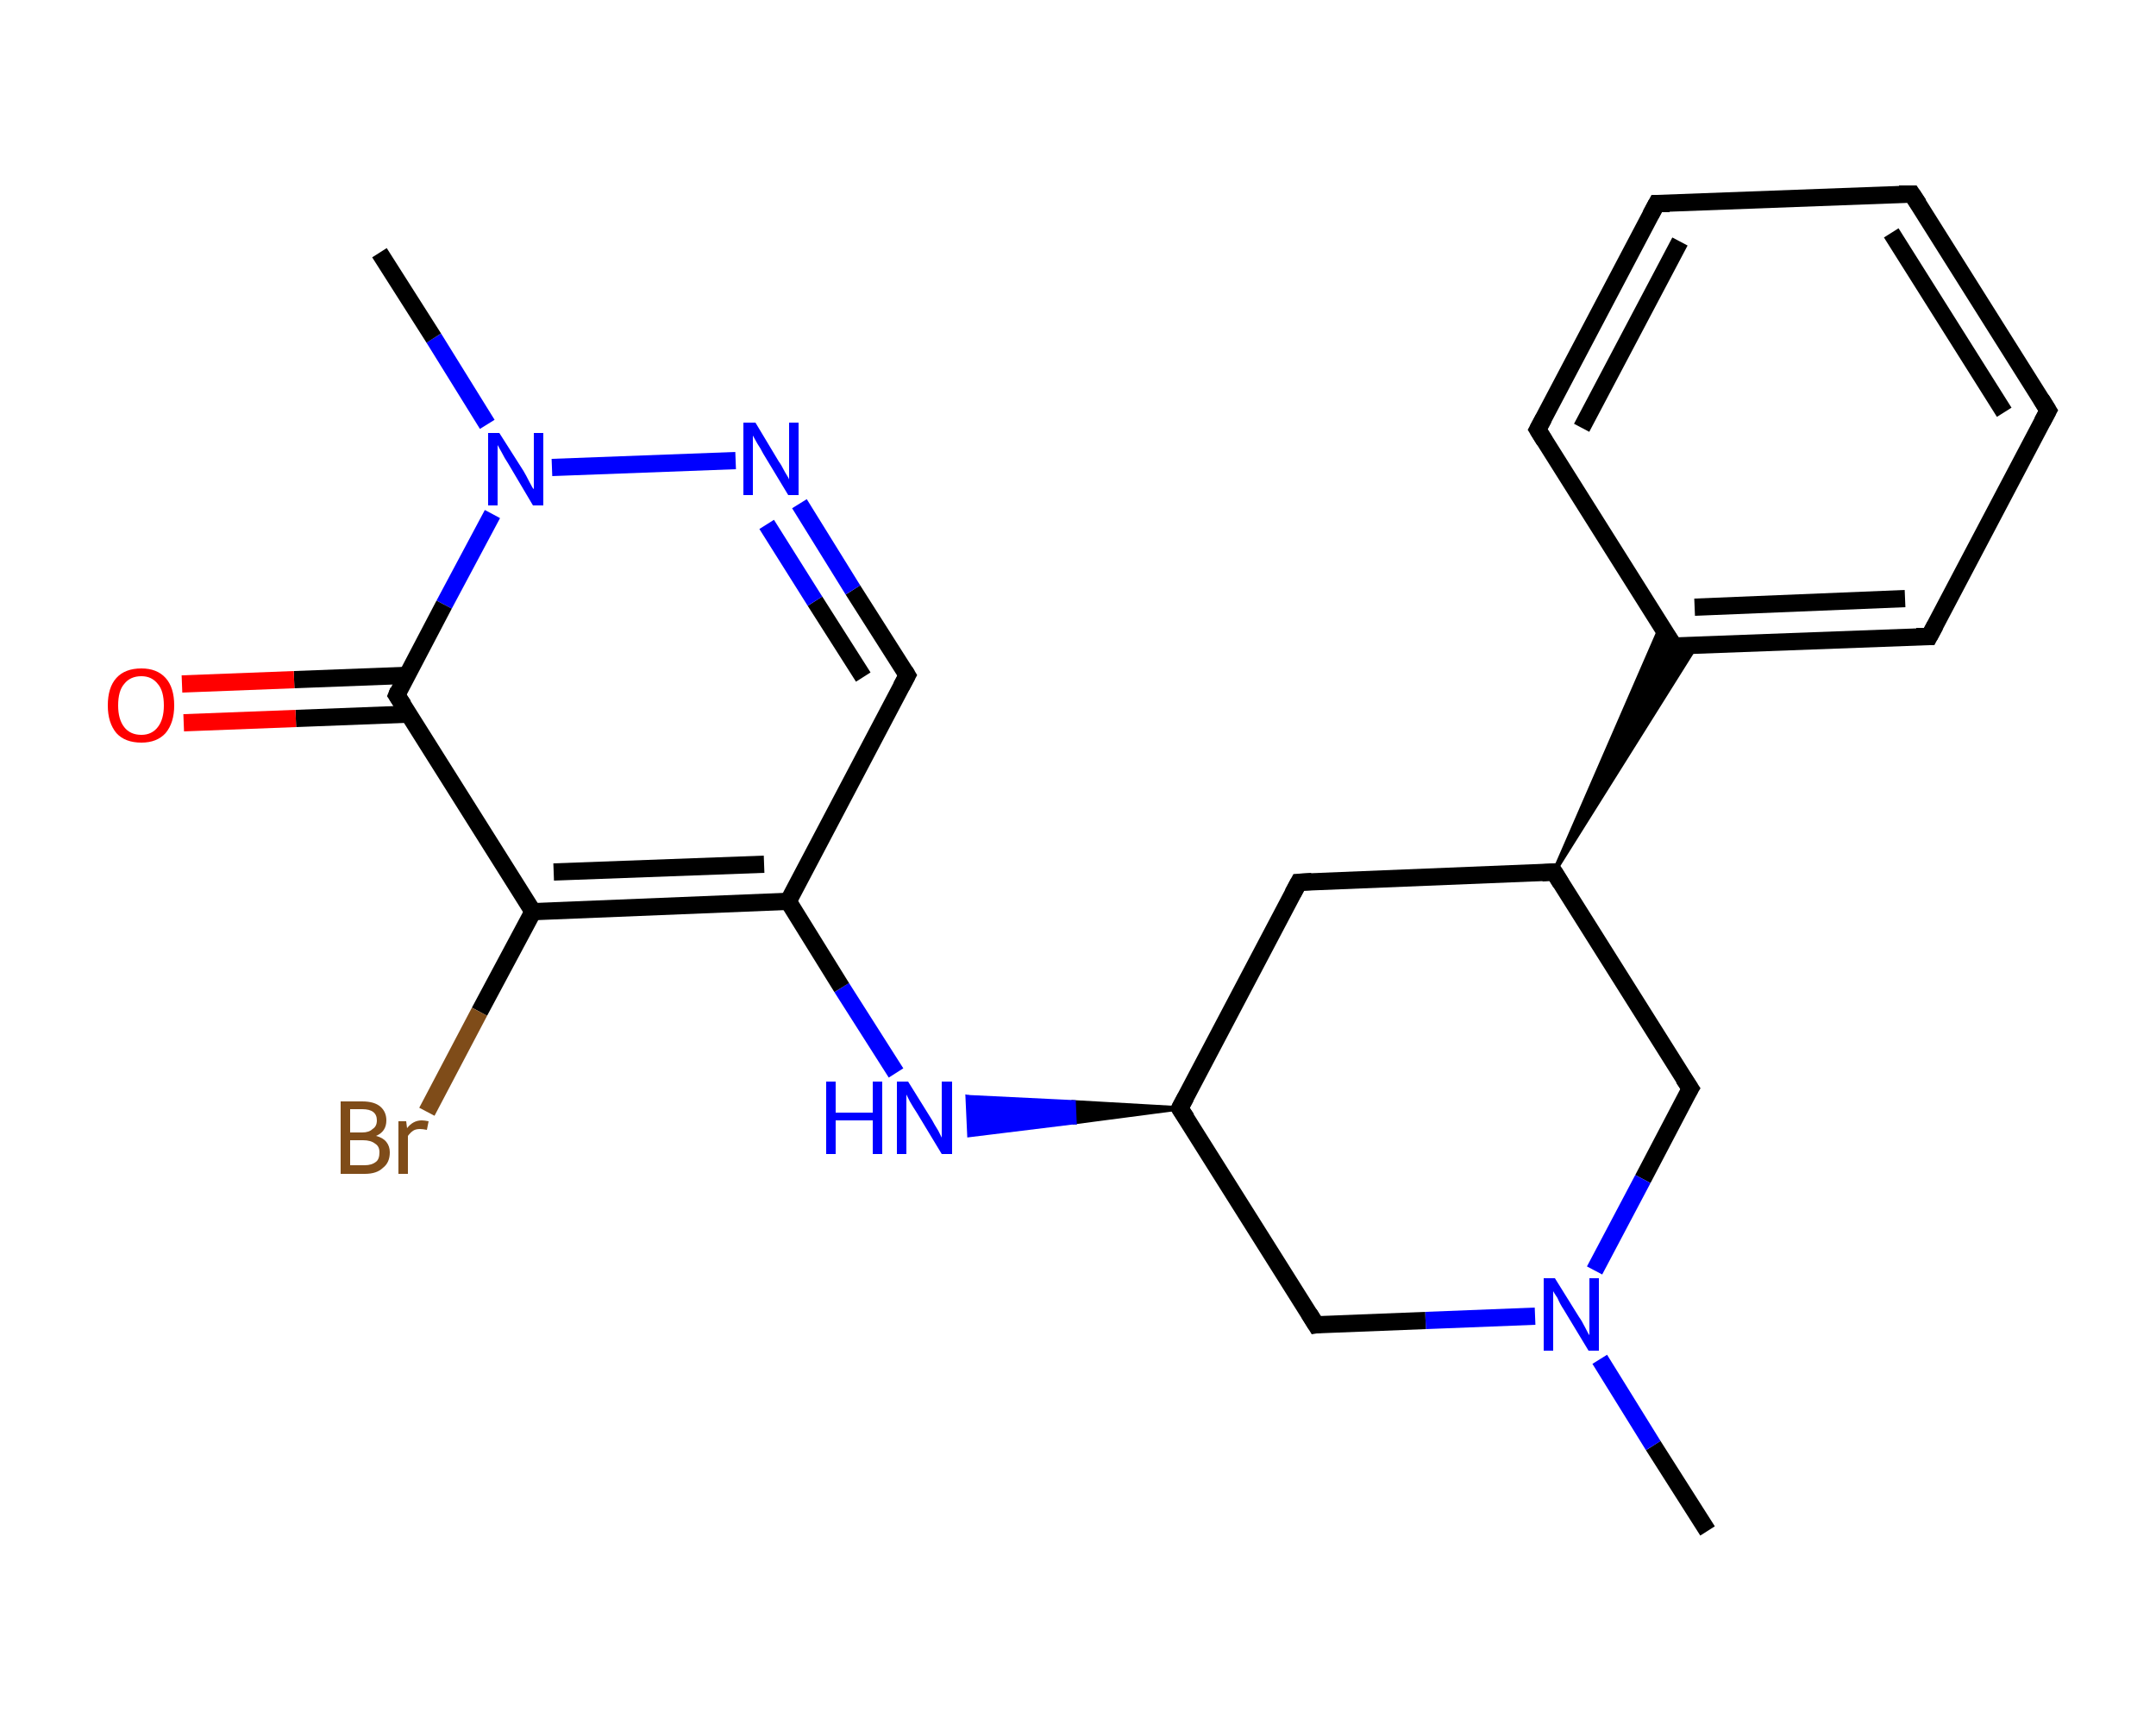 <?xml version='1.0' encoding='iso-8859-1'?>
<svg version='1.1' baseProfile='full'
              xmlns='http://www.w3.org/2000/svg'
                      xmlns:rdkit='http://www.rdkit.org/xml'
                      xmlns:xlink='http://www.w3.org/1999/xlink'
                  xml:space='preserve'
width='250px' height='200px' viewBox='0 0 250 200'>
<!-- END OF HEADER -->
<rect style='opacity:1.0;fill:#FFFFFF;stroke:none' width='250.0' height='200.0' x='0.0' y='0.0'> </rect>
<path class='bond-0 atom-0 atom-1' d='M 198.0,177.5 L 191.7,167.6' style='fill:none;fill-rule:evenodd;stroke:#000000;stroke-width:2.0px;stroke-linecap:butt;stroke-linejoin:miter;stroke-opacity:1' />
<path class='bond-0 atom-0 atom-1' d='M 191.7,167.6 L 185.5,157.6' style='fill:none;fill-rule:evenodd;stroke:#0000FF;stroke-width:2.0px;stroke-linecap:butt;stroke-linejoin:miter;stroke-opacity:1' />
<path class='bond-1 atom-1 atom-2' d='M 178.0,152.6 L 165.3,153.1' style='fill:none;fill-rule:evenodd;stroke:#0000FF;stroke-width:2.0px;stroke-linecap:butt;stroke-linejoin:miter;stroke-opacity:1' />
<path class='bond-1 atom-1 atom-2' d='M 165.3,153.1 L 152.6,153.6' style='fill:none;fill-rule:evenodd;stroke:#000000;stroke-width:2.0px;stroke-linecap:butt;stroke-linejoin:miter;stroke-opacity:1' />
<path class='bond-2 atom-2 atom-3' d='M 152.6,153.6 L 136.8,128.5' style='fill:none;fill-rule:evenodd;stroke:#000000;stroke-width:2.0px;stroke-linecap:butt;stroke-linejoin:miter;stroke-opacity:1' />
<path class='bond-3 atom-3 atom-4' d='M 136.8,128.5 L 124.6,130.1 L 124.5,127.8 Z' style='fill:#000000;fill-rule:evenodd;fill-opacity:1;stroke:#000000;stroke-width:0.5px;stroke-linecap:butt;stroke-linejoin:miter;stroke-opacity:1;' />
<path class='bond-3 atom-3 atom-4' d='M 124.6,130.1 L 112.2,127.2 L 112.4,131.6 Z' style='fill:#0000FF;fill-rule:evenodd;fill-opacity:1;stroke:#0000FF;stroke-width:0.5px;stroke-linecap:butt;stroke-linejoin:miter;stroke-opacity:1;' />
<path class='bond-3 atom-3 atom-4' d='M 124.6,130.1 L 124.5,127.8 L 112.2,127.2 Z' style='fill:#0000FF;fill-rule:evenodd;fill-opacity:1;stroke:#0000FF;stroke-width:0.5px;stroke-linecap:butt;stroke-linejoin:miter;stroke-opacity:1;' />
<path class='bond-4 atom-4 atom-5' d='M 103.9,124.4 L 97.6,114.5' style='fill:none;fill-rule:evenodd;stroke:#0000FF;stroke-width:2.0px;stroke-linecap:butt;stroke-linejoin:miter;stroke-opacity:1' />
<path class='bond-4 atom-4 atom-5' d='M 97.6,114.5 L 91.4,104.5' style='fill:none;fill-rule:evenodd;stroke:#000000;stroke-width:2.0px;stroke-linecap:butt;stroke-linejoin:miter;stroke-opacity:1' />
<path class='bond-5 atom-5 atom-6' d='M 91.4,104.5 L 105.2,78.3' style='fill:none;fill-rule:evenodd;stroke:#000000;stroke-width:2.0px;stroke-linecap:butt;stroke-linejoin:miter;stroke-opacity:1' />
<path class='bond-6 atom-6 atom-7' d='M 105.2,78.3 L 98.9,68.4' style='fill:none;fill-rule:evenodd;stroke:#000000;stroke-width:2.0px;stroke-linecap:butt;stroke-linejoin:miter;stroke-opacity:1' />
<path class='bond-6 atom-6 atom-7' d='M 98.9,68.4 L 92.7,58.4' style='fill:none;fill-rule:evenodd;stroke:#0000FF;stroke-width:2.0px;stroke-linecap:butt;stroke-linejoin:miter;stroke-opacity:1' />
<path class='bond-6 atom-6 atom-7' d='M 100.1,78.5 L 94.5,69.7' style='fill:none;fill-rule:evenodd;stroke:#000000;stroke-width:2.0px;stroke-linecap:butt;stroke-linejoin:miter;stroke-opacity:1' />
<path class='bond-6 atom-6 atom-7' d='M 94.5,69.7 L 88.9,60.8' style='fill:none;fill-rule:evenodd;stroke:#0000FF;stroke-width:2.0px;stroke-linecap:butt;stroke-linejoin:miter;stroke-opacity:1' />
<path class='bond-7 atom-7 atom-8' d='M 85.3,53.4 L 64.0,54.2' style='fill:none;fill-rule:evenodd;stroke:#0000FF;stroke-width:2.0px;stroke-linecap:butt;stroke-linejoin:miter;stroke-opacity:1' />
<path class='bond-8 atom-8 atom-9' d='M 56.5,49.2 L 50.3,39.2' style='fill:none;fill-rule:evenodd;stroke:#0000FF;stroke-width:2.0px;stroke-linecap:butt;stroke-linejoin:miter;stroke-opacity:1' />
<path class='bond-8 atom-8 atom-9' d='M 50.3,39.2 L 44.0,29.3' style='fill:none;fill-rule:evenodd;stroke:#000000;stroke-width:2.0px;stroke-linecap:butt;stroke-linejoin:miter;stroke-opacity:1' />
<path class='bond-9 atom-8 atom-10' d='M 57.1,59.6 L 51.5,70.1' style='fill:none;fill-rule:evenodd;stroke:#0000FF;stroke-width:2.0px;stroke-linecap:butt;stroke-linejoin:miter;stroke-opacity:1' />
<path class='bond-9 atom-8 atom-10' d='M 51.5,70.1 L 46.0,80.6' style='fill:none;fill-rule:evenodd;stroke:#000000;stroke-width:2.0px;stroke-linecap:butt;stroke-linejoin:miter;stroke-opacity:1' />
<path class='bond-10 atom-10 atom-11' d='M 47.2,78.3 L 34.1,78.8' style='fill:none;fill-rule:evenodd;stroke:#000000;stroke-width:2.0px;stroke-linecap:butt;stroke-linejoin:miter;stroke-opacity:1' />
<path class='bond-10 atom-10 atom-11' d='M 34.1,78.8 L 21.1,79.3' style='fill:none;fill-rule:evenodd;stroke:#FF0000;stroke-width:2.0px;stroke-linecap:butt;stroke-linejoin:miter;stroke-opacity:1' />
<path class='bond-10 atom-10 atom-11' d='M 47.3,82.8 L 34.3,83.3' style='fill:none;fill-rule:evenodd;stroke:#000000;stroke-width:2.0px;stroke-linecap:butt;stroke-linejoin:miter;stroke-opacity:1' />
<path class='bond-10 atom-10 atom-11' d='M 34.3,83.3 L 21.3,83.8' style='fill:none;fill-rule:evenodd;stroke:#FF0000;stroke-width:2.0px;stroke-linecap:butt;stroke-linejoin:miter;stroke-opacity:1' />
<path class='bond-11 atom-10 atom-12' d='M 46.0,80.6 L 61.8,105.7' style='fill:none;fill-rule:evenodd;stroke:#000000;stroke-width:2.0px;stroke-linecap:butt;stroke-linejoin:miter;stroke-opacity:1' />
<path class='bond-12 atom-12 atom-13' d='M 61.8,105.7 L 55.6,117.3' style='fill:none;fill-rule:evenodd;stroke:#000000;stroke-width:2.0px;stroke-linecap:butt;stroke-linejoin:miter;stroke-opacity:1' />
<path class='bond-12 atom-12 atom-13' d='M 55.6,117.3 L 49.5,128.9' style='fill:none;fill-rule:evenodd;stroke:#7F4C19;stroke-width:2.0px;stroke-linecap:butt;stroke-linejoin:miter;stroke-opacity:1' />
<path class='bond-13 atom-3 atom-14' d='M 136.8,128.5 L 150.6,102.3' style='fill:none;fill-rule:evenodd;stroke:#000000;stroke-width:2.0px;stroke-linecap:butt;stroke-linejoin:miter;stroke-opacity:1' />
<path class='bond-14 atom-14 atom-15' d='M 150.6,102.3 L 180.2,101.1' style='fill:none;fill-rule:evenodd;stroke:#000000;stroke-width:2.0px;stroke-linecap:butt;stroke-linejoin:miter;stroke-opacity:1' />
<path class='bond-15 atom-15 atom-16' d='M 180.2,101.1 L 192.6,72.6 L 194.1,74.9 Z' style='fill:#000000;fill-rule:evenodd;fill-opacity:1;stroke:#000000;stroke-width:0.5px;stroke-linecap:butt;stroke-linejoin:miter;stroke-opacity:1;' />
<path class='bond-15 atom-15 atom-16' d='M 180.2,101.1 L 194.1,74.9 L 196.7,74.8 Z' style='fill:#000000;fill-rule:evenodd;fill-opacity:1;stroke:#000000;stroke-width:0.5px;stroke-linecap:butt;stroke-linejoin:miter;stroke-opacity:1;' />
<path class='bond-16 atom-16 atom-17' d='M 194.1,74.9 L 223.7,73.8' style='fill:none;fill-rule:evenodd;stroke:#000000;stroke-width:2.0px;stroke-linecap:butt;stroke-linejoin:miter;stroke-opacity:1' />
<path class='bond-16 atom-16 atom-17' d='M 196.5,70.4 L 220.9,69.4' style='fill:none;fill-rule:evenodd;stroke:#000000;stroke-width:2.0px;stroke-linecap:butt;stroke-linejoin:miter;stroke-opacity:1' />
<path class='bond-17 atom-17 atom-18' d='M 223.7,73.8 L 237.5,47.6' style='fill:none;fill-rule:evenodd;stroke:#000000;stroke-width:2.0px;stroke-linecap:butt;stroke-linejoin:miter;stroke-opacity:1' />
<path class='bond-18 atom-18 atom-19' d='M 237.5,47.6 L 221.7,22.5' style='fill:none;fill-rule:evenodd;stroke:#000000;stroke-width:2.0px;stroke-linecap:butt;stroke-linejoin:miter;stroke-opacity:1' />
<path class='bond-18 atom-18 atom-19' d='M 232.4,47.8 L 219.3,27.0' style='fill:none;fill-rule:evenodd;stroke:#000000;stroke-width:2.0px;stroke-linecap:butt;stroke-linejoin:miter;stroke-opacity:1' />
<path class='bond-19 atom-19 atom-20' d='M 221.7,22.5 L 192.1,23.6' style='fill:none;fill-rule:evenodd;stroke:#000000;stroke-width:2.0px;stroke-linecap:butt;stroke-linejoin:miter;stroke-opacity:1' />
<path class='bond-20 atom-20 atom-21' d='M 192.1,23.6 L 178.3,49.8' style='fill:none;fill-rule:evenodd;stroke:#000000;stroke-width:2.0px;stroke-linecap:butt;stroke-linejoin:miter;stroke-opacity:1' />
<path class='bond-20 atom-20 atom-21' d='M 194.8,28.0 L 183.4,49.6' style='fill:none;fill-rule:evenodd;stroke:#000000;stroke-width:2.0px;stroke-linecap:butt;stroke-linejoin:miter;stroke-opacity:1' />
<path class='bond-21 atom-15 atom-22' d='M 180.2,101.1 L 196.0,126.2' style='fill:none;fill-rule:evenodd;stroke:#000000;stroke-width:2.0px;stroke-linecap:butt;stroke-linejoin:miter;stroke-opacity:1' />
<path class='bond-22 atom-22 atom-1' d='M 196.0,126.2 L 190.5,136.7' style='fill:none;fill-rule:evenodd;stroke:#000000;stroke-width:2.0px;stroke-linecap:butt;stroke-linejoin:miter;stroke-opacity:1' />
<path class='bond-22 atom-22 atom-1' d='M 190.5,136.7 L 184.9,147.3' style='fill:none;fill-rule:evenodd;stroke:#0000FF;stroke-width:2.0px;stroke-linecap:butt;stroke-linejoin:miter;stroke-opacity:1' />
<path class='bond-23 atom-12 atom-5' d='M 61.8,105.7 L 91.4,104.5' style='fill:none;fill-rule:evenodd;stroke:#000000;stroke-width:2.0px;stroke-linecap:butt;stroke-linejoin:miter;stroke-opacity:1' />
<path class='bond-23 atom-12 atom-5' d='M 64.2,101.1 L 88.6,100.2' style='fill:none;fill-rule:evenodd;stroke:#000000;stroke-width:2.0px;stroke-linecap:butt;stroke-linejoin:miter;stroke-opacity:1' />
<path class='bond-24 atom-21 atom-16' d='M 178.3,49.8 L 194.1,74.9' style='fill:none;fill-rule:evenodd;stroke:#000000;stroke-width:2.0px;stroke-linecap:butt;stroke-linejoin:miter;stroke-opacity:1' />
<path d='M 153.2,153.5 L 152.6,153.6 L 151.8,152.3' style='fill:none;stroke:#000000;stroke-width:2.0px;stroke-linecap:butt;stroke-linejoin:miter;stroke-opacity:1;' />
<path d='M 137.6,129.7 L 136.8,128.5 L 137.5,127.2' style='fill:none;stroke:#000000;stroke-width:2.0px;stroke-linecap:butt;stroke-linejoin:miter;stroke-opacity:1;' />
<path d='M 104.5,79.6 L 105.2,78.3 L 104.9,77.8' style='fill:none;stroke:#000000;stroke-width:2.0px;stroke-linecap:butt;stroke-linejoin:miter;stroke-opacity:1;' />
<path d='M 46.2,80.1 L 46.0,80.6 L 46.8,81.8' style='fill:none;stroke:#000000;stroke-width:2.0px;stroke-linecap:butt;stroke-linejoin:miter;stroke-opacity:1;' />
<path d='M 149.9,103.6 L 150.6,102.3 L 152.1,102.2' style='fill:none;stroke:#000000;stroke-width:2.0px;stroke-linecap:butt;stroke-linejoin:miter;stroke-opacity:1;' />
<path d='M 178.8,101.2 L 180.2,101.1 L 181.0,102.4' style='fill:none;stroke:#000000;stroke-width:2.0px;stroke-linecap:butt;stroke-linejoin:miter;stroke-opacity:1;' />
<path d='M 195.5,74.9 L 194.1,74.9 L 193.3,73.7' style='fill:none;stroke:#000000;stroke-width:2.0px;stroke-linecap:butt;stroke-linejoin:miter;stroke-opacity:1;' />
<path d='M 222.2,73.8 L 223.7,73.8 L 224.4,72.5' style='fill:none;stroke:#000000;stroke-width:2.0px;stroke-linecap:butt;stroke-linejoin:miter;stroke-opacity:1;' />
<path d='M 236.8,48.9 L 237.5,47.6 L 236.7,46.3' style='fill:none;stroke:#000000;stroke-width:2.0px;stroke-linecap:butt;stroke-linejoin:miter;stroke-opacity:1;' />
<path d='M 222.5,23.7 L 221.7,22.5 L 220.2,22.5' style='fill:none;stroke:#000000;stroke-width:2.0px;stroke-linecap:butt;stroke-linejoin:miter;stroke-opacity:1;' />
<path d='M 193.6,23.6 L 192.1,23.6 L 191.4,24.9' style='fill:none;stroke:#000000;stroke-width:2.0px;stroke-linecap:butt;stroke-linejoin:miter;stroke-opacity:1;' />
<path d='M 179.0,48.5 L 178.3,49.8 L 179.1,51.1' style='fill:none;stroke:#000000;stroke-width:2.0px;stroke-linecap:butt;stroke-linejoin:miter;stroke-opacity:1;' />
<path d='M 195.2,125.0 L 196.0,126.2 L 195.7,126.7' style='fill:none;stroke:#000000;stroke-width:2.0px;stroke-linecap:butt;stroke-linejoin:miter;stroke-opacity:1;' />
<path class='atom-1' d='M 180.3 148.2
L 183.1 152.7
Q 183.4 153.1, 183.8 153.9
Q 184.2 154.7, 184.3 154.8
L 184.3 148.2
L 185.4 148.2
L 185.4 156.6
L 184.2 156.6
L 181.3 151.8
Q 180.9 151.2, 180.6 150.5
Q 180.2 149.9, 180.1 149.7
L 180.1 156.6
L 179.0 156.6
L 179.0 148.2
L 180.3 148.2
' fill='#0000FF'/>
<path class='atom-4' d='M 95.8 125.4
L 96.9 125.4
L 96.9 129.0
L 101.2 129.0
L 101.2 125.4
L 102.3 125.4
L 102.3 133.8
L 101.2 133.8
L 101.2 129.9
L 96.9 129.9
L 96.9 133.8
L 95.8 133.8
L 95.8 125.4
' fill='#0000FF'/>
<path class='atom-4' d='M 105.3 125.4
L 108.1 129.9
Q 108.3 130.3, 108.8 131.1
Q 109.2 131.9, 109.2 131.9
L 109.2 125.4
L 110.4 125.4
L 110.4 133.8
L 109.2 133.8
L 106.3 129.0
Q 105.9 128.4, 105.5 127.7
Q 105.2 127.1, 105.1 126.9
L 105.1 133.8
L 104.0 133.8
L 104.0 125.4
L 105.3 125.4
' fill='#0000FF'/>
<path class='atom-7' d='M 87.6 49.0
L 90.3 53.5
Q 90.6 53.9, 91.0 54.7
Q 91.5 55.5, 91.5 55.6
L 91.5 49.0
L 92.6 49.0
L 92.6 57.4
L 91.4 57.4
L 88.5 52.6
Q 88.2 52.0, 87.8 51.4
Q 87.4 50.7, 87.3 50.5
L 87.3 57.4
L 86.2 57.4
L 86.2 49.0
L 87.6 49.0
' fill='#0000FF'/>
<path class='atom-8' d='M 57.9 50.2
L 60.7 54.6
Q 61.0 55.1, 61.4 55.9
Q 61.8 56.7, 61.9 56.7
L 61.9 50.2
L 63.0 50.2
L 63.0 58.6
L 61.8 58.6
L 58.9 53.7
Q 58.5 53.1, 58.2 52.5
Q 57.8 51.8, 57.7 51.6
L 57.7 58.6
L 56.6 58.6
L 56.6 50.2
L 57.9 50.2
' fill='#0000FF'/>
<path class='atom-11' d='M 12.5 81.8
Q 12.5 79.7, 13.5 78.6
Q 14.5 77.5, 16.4 77.5
Q 18.2 77.5, 19.2 78.6
Q 20.2 79.7, 20.2 81.8
Q 20.2 83.8, 19.2 85.0
Q 18.2 86.1, 16.4 86.1
Q 14.5 86.1, 13.5 85.0
Q 12.5 83.8, 12.5 81.8
M 16.4 85.2
Q 17.6 85.2, 18.3 84.3
Q 19.0 83.4, 19.0 81.8
Q 19.0 80.1, 18.3 79.3
Q 17.6 78.4, 16.4 78.4
Q 15.1 78.4, 14.4 79.3
Q 13.7 80.1, 13.7 81.8
Q 13.7 83.4, 14.4 84.3
Q 15.1 85.2, 16.4 85.2
' fill='#FF0000'/>
<path class='atom-13' d='M 43.6 131.7
Q 44.4 131.9, 44.8 132.4
Q 45.2 132.9, 45.2 133.6
Q 45.2 134.8, 44.4 135.4
Q 43.7 136.1, 42.3 136.1
L 39.5 136.1
L 39.5 127.7
L 42.0 127.7
Q 43.4 127.7, 44.1 128.3
Q 44.8 128.9, 44.8 129.9
Q 44.8 131.2, 43.6 131.7
M 40.6 128.6
L 40.6 131.3
L 42.0 131.3
Q 42.8 131.3, 43.2 130.9
Q 43.7 130.6, 43.7 129.9
Q 43.7 128.6, 42.0 128.6
L 40.6 128.6
M 42.3 135.1
Q 43.1 135.1, 43.6 134.7
Q 44.0 134.4, 44.0 133.6
Q 44.0 132.9, 43.5 132.6
Q 43.0 132.2, 42.1 132.2
L 40.6 132.2
L 40.6 135.1
L 42.3 135.1
' fill='#7F4C19'/>
<path class='atom-13' d='M 47.1 130.0
L 47.2 130.8
Q 47.9 129.9, 48.9 129.9
Q 49.2 129.9, 49.7 130.0
L 49.5 131.0
Q 49.0 130.9, 48.7 130.9
Q 48.2 130.9, 47.9 131.1
Q 47.6 131.3, 47.3 131.7
L 47.3 136.1
L 46.2 136.1
L 46.2 130.0
L 47.1 130.0
' fill='#7F4C19'/>
</svg>
